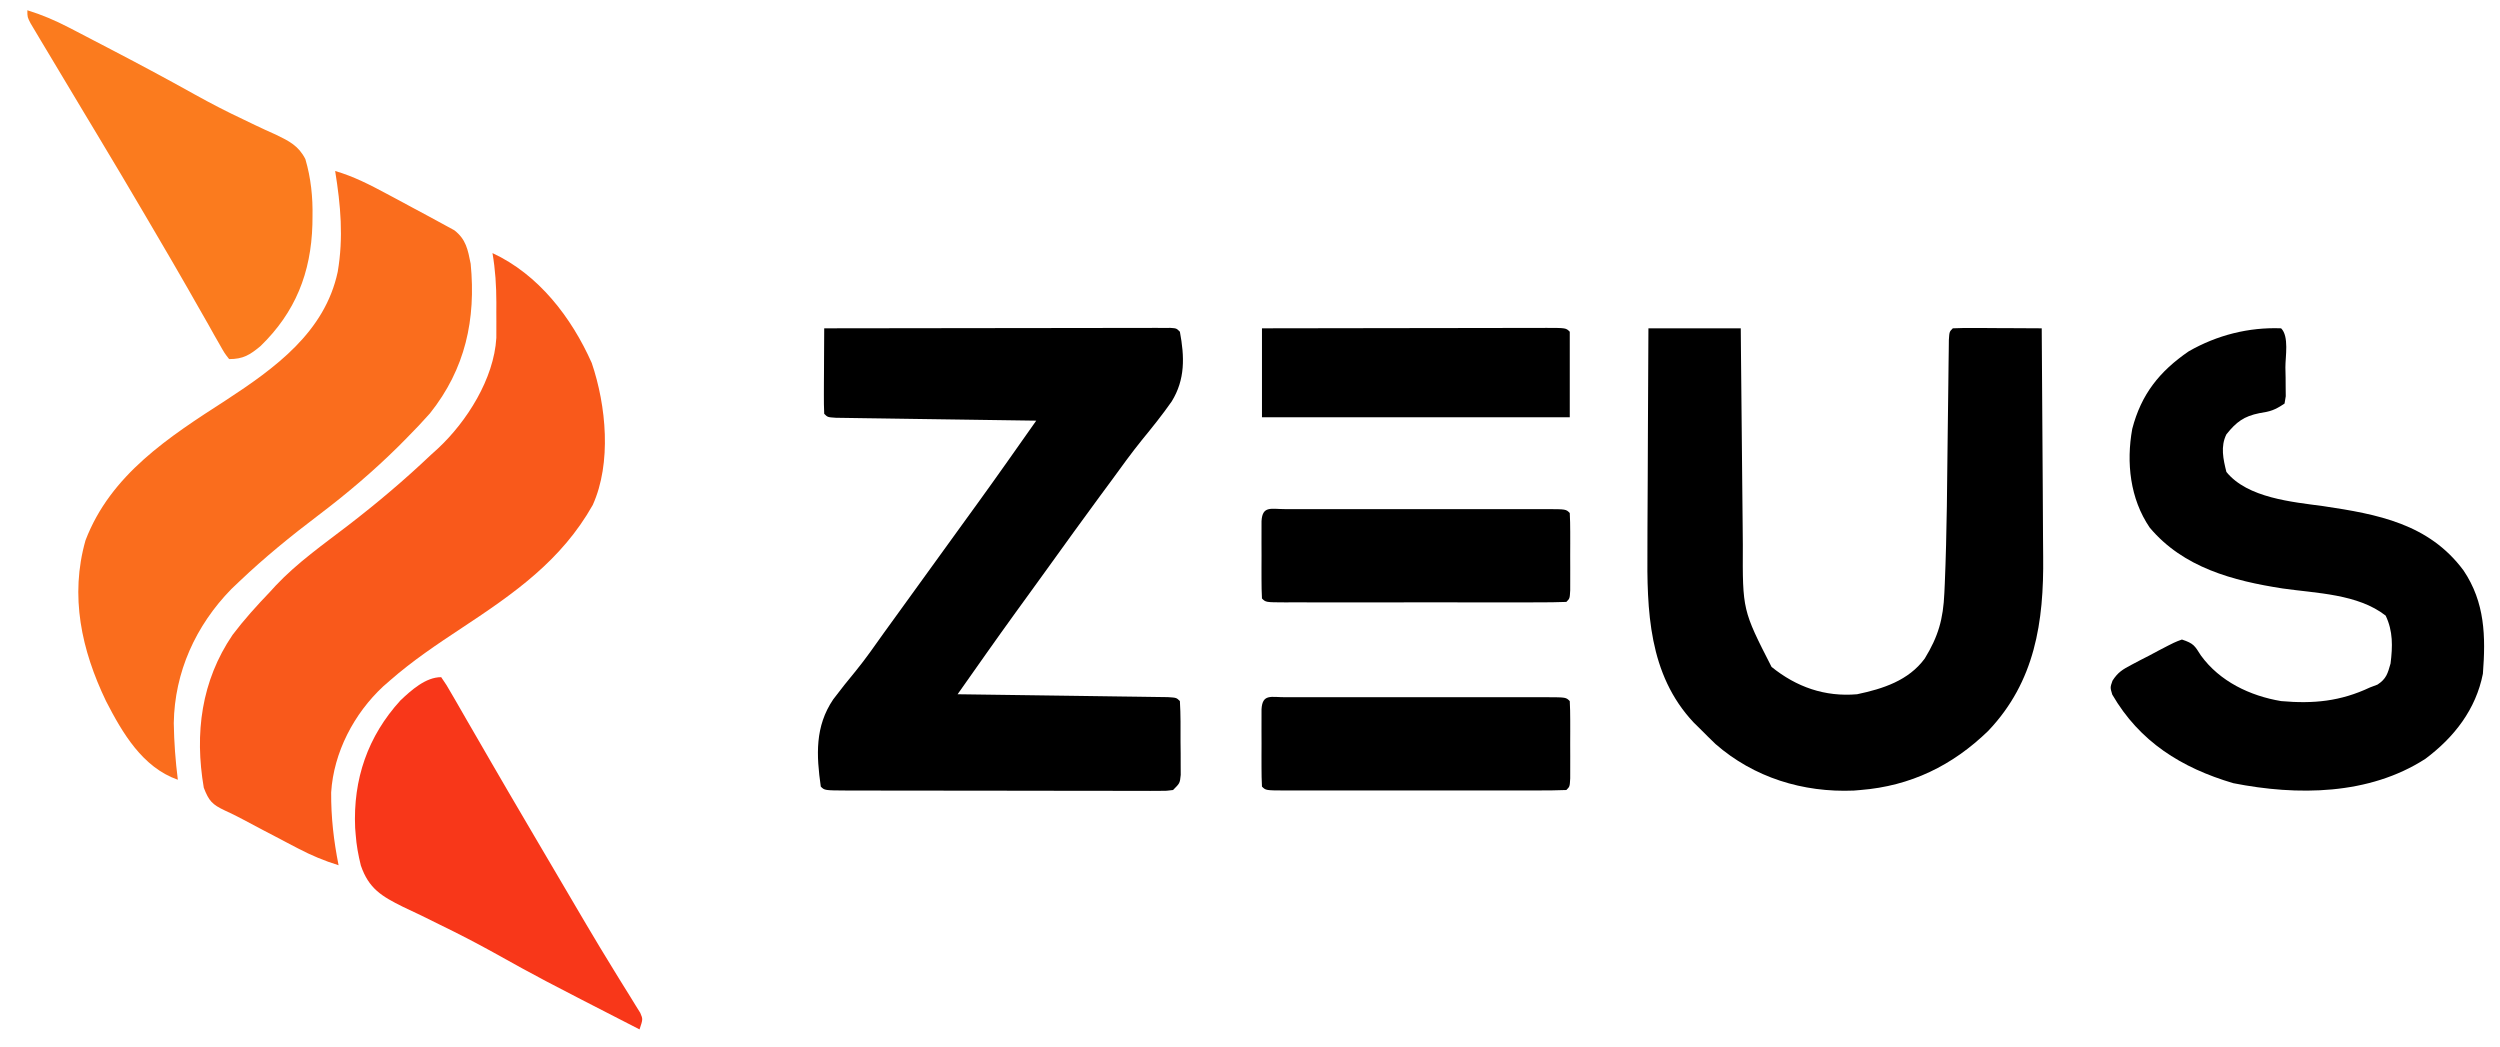 <?xml version="1.0" encoding="UTF-8"?>
<svg version="1.1" xmlns="http://www.w3.org/2000/svg" width="731" height="306">
<path d="M0 0 C13.412 -0.023 26.825 -0.041 40.237 -0.052 C46.464 -0.057 52.691 -0.064 58.918 -0.075 C64.922 -0.086 70.926 -0.092 76.93 -0.095 C79.227 -0.097 81.523 -0.1 83.819 -0.106 C87.023 -0.113 90.227 -0.114 93.431 -0.114 C94.871 -0.119 94.871 -0.119 96.339 -0.124 C97.207 -0.123 98.075 -0.122 98.969 -0.12 C99.728 -0.121 100.487 -0.122 101.268 -0.123 C103 0 103 0 104 1 C105.368 8.313 105.584 14.949 101.594 21.398 C98.87 25.298 95.897 28.993 92.882 32.67 C89.78 36.51 86.905 40.511 84 44.5 C82.825 46.093 81.649 47.686 80.473 49.277 C75.469 56.069 70.541 62.915 65.613 69.762 C63.985 72.021 62.353 74.276 60.719 76.531 C60.169 77.29 59.619 78.05 59.053 78.832 C58.041 80.229 57.029 81.626 56.015 83.022 C50.27 90.962 44.644 98.988 39 107 C39.8 107.01 40.599 107.021 41.423 107.031 C48.943 107.129 56.462 107.232 63.982 107.339 C67.848 107.395 71.714 107.448 75.581 107.497 C79.309 107.545 83.037 107.597 86.765 107.653 C88.191 107.673 89.616 107.692 91.042 107.709 C93.032 107.733 95.022 107.764 97.011 107.795 C98.146 107.81 99.281 107.826 100.45 107.842 C103 108 103 108 104 109 C104.253 112.973 104.185 116.958 104.188 120.938 C104.2 122.061 104.212 123.184 104.225 124.342 C104.227 125.414 104.228 126.486 104.23 127.59 C104.235 128.578 104.239 129.567 104.243 130.586 C104 133 104 133 102 135 C100.164 135.249 100.164 135.249 97.894 135.247 C96.605 135.254 96.605 135.254 95.289 135.26 C94.344 135.254 93.399 135.249 92.426 135.243 C90.935 135.246 90.935 135.246 89.415 135.249 C86.119 135.252 82.823 135.242 79.527 135.23 C77.246 135.229 74.964 135.229 72.683 135.229 C67.897 135.228 63.111 135.219 58.325 135.206 C52.175 135.189 46.026 135.185 39.876 135.186 C35.164 135.185 30.452 135.18 25.74 135.173 C23.471 135.17 21.203 135.168 18.935 135.167 C15.771 135.165 12.608 135.156 9.445 135.145 C8.025 135.146 8.025 135.146 6.575 135.147 C0.114 135.114 0.114 135.114 -1 134 C-2.305 124.818 -2.729 116.42 2.634 108.5 C4.777 105.655 6.989 102.877 9.264 100.136 C12.162 96.57 14.779 92.808 17.438 89.062 C18.528 87.552 19.621 86.043 20.715 84.535 C23.981 80.027 27.241 75.514 30.5 71 C33.759 66.486 37.019 61.973 40.285 57.465 C41.109 56.327 41.109 56.327 41.949 55.166 C42.96 53.77 43.972 52.374 44.984 50.979 C50.73 43.038 56.356 35.012 62 27 C61.238 26.99 60.476 26.979 59.691 26.969 C52.524 26.871 45.358 26.768 38.192 26.661 C34.507 26.605 30.822 26.552 27.137 26.503 C23.584 26.455 20.031 26.403 16.478 26.347 C15.12 26.327 13.761 26.308 12.403 26.291 C10.506 26.267 8.61 26.236 6.713 26.205 C5.632 26.19 4.55 26.174 3.436 26.158 C1 26 1 26 0 25 C-0.087 23.146 -0.107 21.289 -0.098 19.434 C-0.094 18.309 -0.091 17.184 -0.088 16.025 C-0.08 14.841 -0.071 13.657 -0.062 12.438 C-0.058 11.25 -0.053 10.062 -0.049 8.838 C-0.037 5.892 -0.021 2.946 0 0 Z " fill="#000000" transform="translate(241,96)"/>
<path d="M0 0 C8.91 0 17.82 0 27 0 C27.02 2.341 27.04 4.682 27.06 7.093 C27.127 14.857 27.205 22.62 27.288 30.383 C27.337 35.086 27.384 39.79 27.422 44.493 C27.459 49.039 27.505 53.584 27.558 58.129 C27.576 59.857 27.592 61.584 27.603 63.312 C27.519 82.397 27.519 82.397 36 99 C43.285 104.896 51.602 107.81 61 107 C68.582 105.406 76.066 102.995 80.793 96.559 C84.777 90.058 86.197 84.992 86.531 77.391 C86.573 76.481 86.614 75.572 86.657 74.635 C87.284 59.605 87.351 44.553 87.526 29.513 C87.577 25.147 87.632 20.782 87.692 16.417 C87.718 14.389 87.739 12.361 87.76 10.332 C87.777 9.119 87.793 7.906 87.811 6.655 C87.829 5.048 87.829 5.048 87.849 3.409 C88 1 88 1 89 0 C90.927 -0.087 92.857 -0.107 94.785 -0.098 C95.955 -0.094 97.125 -0.091 98.33 -0.088 C99.562 -0.08 100.793 -0.071 102.062 -0.062 C103.916 -0.056 103.916 -0.056 105.807 -0.049 C108.871 -0.037 111.936 -0.021 115 0 C115.093 10.676 115.164 21.352 115.207 32.028 C115.228 36.987 115.256 41.945 115.302 46.904 C115.346 51.702 115.369 56.5 115.38 61.299 C115.387 63.116 115.401 64.934 115.423 66.752 C115.643 85.849 113.04 103.301 99.383 117.68 C88.941 127.847 76.648 133.839 62 135 C61.358 135.054 60.716 135.108 60.055 135.164 C45.193 135.786 30.833 131.353 19.625 121.562 C18.064 120.061 16.52 118.542 15 117 C14.425 116.435 13.85 115.871 13.258 115.289 C-0.027 101.179 -0.456 82.42 -0.293 64.258 C-0.287 62.395 -0.283 60.531 -0.28 58.668 C-0.269 53.812 -0.239 48.956 -0.206 44.099 C-0.175 39.125 -0.162 34.15 -0.146 29.176 C-0.115 19.45 -0.062 9.725 0 0 Z " fill="#000000" transform="translate(482,96)"/>
<path d="M0 0 C13.475 6.26 23.083 18.777 29.027 32.137 C33.271 44.63 34.865 61.387 29.32 73.66 C20.144 89.923 6.314 99.518 -8.897 109.57 C-16.208 114.402 -23.398 119.209 -30 125 C-30.961 125.837 -30.961 125.837 -31.941 126.691 C-40.474 134.634 -46.437 145.972 -47.168 157.691 C-47.218 164.988 -46.42 171.847 -45 179 C-49.172 177.704 -52.94 176.127 -56.809 174.102 C-57.886 173.54 -58.963 172.977 -60.072 172.398 C-61.183 171.813 -62.293 171.228 -63.438 170.625 C-64.544 170.048 -65.651 169.47 -66.791 168.875 C-68.928 167.756 -71.059 166.627 -73.183 165.485 C-74.857 164.603 -76.549 163.753 -78.274 162.976 C-81.96 161.237 -82.926 160.193 -84.414 156.324 C-87.127 140.426 -85.154 125.112 -75.988 111.629 C-72.601 107.15 -68.883 103.051 -65 99 C-64.46 98.408 -63.92 97.817 -63.363 97.207 C-57.065 90.528 -49.447 85.184 -42.187 79.607 C-33.738 73.107 -25.732 66.34 -18 59 C-17.322 58.386 -16.644 57.773 -15.945 57.141 C-7.447 49.209 0.422 36.731 1.129 24.821 C1.131 24.049 1.132 23.276 1.133 22.48 C1.134 21.623 1.135 20.765 1.137 19.881 C1.133 18.992 1.129 18.103 1.125 17.188 C1.129 16.31 1.133 15.433 1.137 14.529 C1.129 9.579 0.839 4.88 0 0 Z " fill="#F9591B" transform="translate(144,74)"/>
<path d="M0 0 C5.424 1.578 10.17 4.034 15.125 6.688 C16.379 7.357 16.379 7.357 17.658 8.04 C19.331 8.937 21.003 9.838 22.672 10.741 C24.118 11.523 25.567 12.301 27.019 13.071 C28.709 13.969 30.386 14.89 32.062 15.812 C32.982 16.314 33.901 16.815 34.848 17.332 C38.278 19.99 38.8 22.998 39.625 27.125 C41.199 43.387 38.086 57.851 27.719 70.863 C25.54 73.315 23.315 75.677 21 78 C20.188 78.821 19.376 79.642 18.539 80.488 C11.154 87.794 3.403 94.372 -4.867 100.629 C-12.91 106.716 -20.691 113.042 -28 120 C-28.775 120.736 -29.549 121.472 -30.348 122.23 C-40.781 132.915 -46.962 146.545 -47.188 161.438 C-47.102 166.999 -46.697 172.483 -46 178 C-56.337 174.376 -62.192 164.336 -67 155 C-74.188 140.028 -77.621 124.318 -73 108 C-65.626 88.729 -48.621 77.789 -31.961 67.039 C-17.606 57.654 -3.007 47.126 0.75 29.477 C2.46 19.4 1.615 10.036 0 0 Z " fill="#FA6D1D" transform="translate(98,50)"/>
<path d="M0 0 C2.369 2.369 1.233 8.256 1.25 11.438 C1.271 12.418 1.291 13.398 1.312 14.408 C1.32 15.813 1.32 15.813 1.328 17.246 C1.342 18.541 1.342 18.541 1.356 19.861 C1.239 20.567 1.121 21.273 1 22 C-1.902 23.935 -3.081 24.301 -6.375 24.812 C-10.876 25.729 -13.085 27.357 -16 31 C-17.761 34.521 -16.933 38.274 -16 42 C-9.821 49.62 3.27 50.767 12.375 52 C28.202 54.363 43.208 57.131 53.34 70.809 C59.627 80.158 59.837 90.084 59 101 C56.941 111.44 50.606 119.585 42.188 125.875 C25.695 136.527 4.726 136.703 -14 133 C-29.135 128.524 -41.387 120.884 -49.383 107.078 C-50 105 -50 105 -49.304 103.033 C-47.724 100.57 -46.332 99.747 -43.754 98.387 C-42.498 97.723 -42.498 97.723 -41.217 97.045 C-39.903 96.373 -39.903 96.373 -38.562 95.688 C-37.69 95.22 -36.818 94.753 -35.92 94.271 C-31.066 91.746 -31.066 91.746 -29 91 C-25.548 92.151 -25.313 92.748 -23.438 95.688 C-17.954 103.243 -9.095 107.48 0 109 C9.491 109.839 17.359 109.075 26 105 C26.718 104.729 27.436 104.459 28.176 104.18 C30.759 102.509 31.168 100.924 32 98 C32.614 93.034 32.746 88.556 30.562 84 C22.417 77.642 10.303 77.486 0.455 76.07 C-14.051 73.828 -28.644 69.959 -38.438 58.25 C-44.177 49.811 -45.314 39.281 -43.531 29.402 C-40.907 19.295 -35.574 12.596 -27.016 6.727 C-18.761 2.001 -9.485 -0.365 0 0 Z " fill="#000000" transform="translate(667,96)"/>
<path d="M0 0 C1.518 2.202 1.518 2.202 3.316 5.324 C3.645 5.889 3.973 6.454 4.311 7.035 C5.402 8.916 6.482 10.802 7.562 12.688 C8.324 14.004 9.087 15.321 9.851 16.637 C11.442 19.382 13.03 22.129 14.616 24.877 C17.944 30.64 21.313 36.38 24.682 42.119 C25.753 43.942 26.822 45.766 27.892 47.59 C32.189 54.92 36.494 62.245 40.812 69.562 C41.326 70.435 41.84 71.307 42.369 72.206 C45.038 76.729 47.745 81.226 50.504 85.695 C51.069 86.618 51.635 87.54 52.218 88.49 C53.297 90.248 54.386 92 55.484 93.746 C55.961 94.525 56.438 95.303 56.93 96.105 C57.355 96.788 57.78 97.47 58.218 98.173 C59 100 59 100 58 103 C28.719 87.979 28.719 87.979 15.291 80.498 C10.187 77.672 5.028 75.011 -0.219 72.461 C-2.079 71.544 -3.938 70.625 -5.796 69.705 C-7.577 68.836 -9.373 67.996 -11.168 67.158 C-17.406 64.068 -21.179 61.817 -23.487 55.071 C-24.245 52.013 -24.775 49.149 -25 46 C-25.077 45.056 -25.077 45.056 -25.156 44.094 C-25.795 29.831 -21.442 17.252 -11.906 6.797 C-8.747 3.819 -4.529 0 0 0 Z " fill="#F83719" transform="translate(129,198)"/>
<path d="M0 0 C4.296 1.329 8.167 2.985 12.156 5.055 C12.732 5.352 13.307 5.65 13.9 5.956 C15.769 6.924 17.635 7.899 19.5 8.875 C20.808 9.555 22.116 10.235 23.424 10.915 C32.004 15.385 40.542 19.93 48.99 24.648 C53.714 27.273 58.469 29.727 63.363 32.023 C64.419 32.532 65.475 33.041 66.563 33.566 C68.587 34.535 70.625 35.475 72.679 36.378 C76.549 38.256 79.29 39.611 81.29 43.523 C82.92 49.055 83.494 54.685 83.375 60.438 C83.366 61.163 83.356 61.888 83.346 62.635 C82.954 76.784 78.345 88.326 68.184 98.188 C65.052 100.787 63.103 102 59 102 C57.644 100.257 57.644 100.257 56.242 97.77 C55.708 96.836 55.174 95.903 54.623 94.942 C54.046 93.909 53.469 92.876 52.875 91.812 C51.611 89.599 50.347 87.385 49.082 85.172 C48.41 83.988 47.737 82.803 47.065 81.619 C43.97 76.181 40.803 70.786 37.635 65.39 C36.555 63.55 35.477 61.71 34.399 59.87 C29.729 51.906 25.008 43.974 20.25 36.062 C19.645 35.056 19.04 34.049 18.416 33.012 C17.819 32.018 17.221 31.024 16.605 30 C12.915 23.86 9.229 17.717 5.562 11.562 C5 10.626 4.438 9.69 3.858 8.725 C3.35 7.868 2.841 7.012 2.316 6.129 C1.867 5.377 1.418 4.625 0.955 3.85 C0 2 0 2 0 0 Z " fill="#FB7B1E" transform="translate(8,3)"/>
<path d="M0 0 C1.227 0.003 1.227 0.003 2.478 0.006 C3.763 0.004 3.763 0.004 5.074 0.001 C7.921 -0.004 10.768 -0.001 13.615 0.003 C15.584 0.002 17.553 0.001 19.522 -0 C23.655 -0.002 27.788 0 31.92 0.005 C37.23 0.011 42.54 0.008 47.85 0.002 C51.918 -0.002 55.986 -0.001 60.054 0.002 C62.013 0.002 63.971 0.002 65.93 -0.001 C68.662 -0.003 71.394 0.001 74.126 0.006 C74.944 0.004 75.762 0.002 76.604 0 C82.188 0.021 82.188 0.021 83.302 1.136 C83.402 2.977 83.433 4.822 83.435 6.667 C83.436 7.787 83.437 8.907 83.439 10.061 C83.435 11.241 83.431 12.42 83.427 13.636 C83.431 14.815 83.435 15.995 83.439 17.21 C83.438 18.33 83.436 19.45 83.435 20.604 C83.434 21.64 83.433 22.676 83.431 23.743 C83.302 26.136 83.302 26.136 82.302 27.136 C79.569 27.236 76.86 27.272 74.126 27.265 C72.841 27.268 72.841 27.268 71.53 27.27 C68.683 27.275 65.836 27.272 62.99 27.268 C61.02 27.269 59.051 27.27 57.082 27.271 C52.949 27.273 48.817 27.271 44.684 27.266 C39.374 27.26 34.064 27.263 28.754 27.269 C24.686 27.273 20.618 27.272 16.55 27.269 C14.592 27.269 12.633 27.27 10.674 27.272 C7.942 27.274 5.21 27.271 2.478 27.265 C1.251 27.268 1.251 27.268 0 27.271 C-5.584 27.25 -5.584 27.25 -6.698 26.136 C-6.798 24.294 -6.829 22.449 -6.831 20.604 C-6.832 19.484 -6.833 18.364 -6.835 17.21 C-6.831 16.03 -6.827 14.851 -6.823 13.636 C-6.827 12.456 -6.831 11.277 -6.835 10.061 C-6.833 8.941 -6.832 7.821 -6.831 6.667 C-6.83 5.631 -6.828 4.595 -6.827 3.528 C-6.579 -1.069 -3.989 0.015 0 0 Z " fill="#000000" transform="translate(375.698,203.864)"/>
<path d="M0 0 C1.227 0.003 1.227 0.003 2.478 0.006 C3.763 0.004 3.763 0.004 5.074 0.001 C7.921 -0.004 10.768 -0.001 13.615 0.003 C15.584 0.002 17.553 0.001 19.522 -0 C23.655 -0.002 27.788 0 31.92 0.005 C37.23 0.011 42.54 0.008 47.85 0.002 C51.918 -0.002 55.986 -0.001 60.054 0.002 C62.013 0.002 63.971 0.002 65.93 -0.001 C68.662 -0.003 71.394 0.001 74.126 0.006 C74.944 0.004 75.762 0.002 76.604 0 C82.188 0.021 82.188 0.021 83.302 1.136 C83.402 2.977 83.433 4.822 83.435 6.667 C83.436 7.787 83.437 8.907 83.439 10.061 C83.435 11.241 83.431 12.42 83.427 13.636 C83.431 14.815 83.435 15.995 83.439 17.21 C83.438 18.33 83.436 19.45 83.435 20.604 C83.434 21.64 83.433 22.676 83.431 23.743 C83.302 26.136 83.302 26.136 82.302 27.136 C79.569 27.236 76.86 27.272 74.126 27.265 C72.841 27.268 72.841 27.268 71.53 27.27 C68.683 27.275 65.836 27.272 62.99 27.268 C61.02 27.269 59.051 27.27 57.082 27.271 C52.949 27.273 48.817 27.271 44.684 27.266 C39.374 27.26 34.064 27.263 28.754 27.269 C24.686 27.273 20.618 27.272 16.55 27.269 C14.592 27.269 12.633 27.27 10.674 27.272 C7.942 27.274 5.21 27.271 2.478 27.265 C1.251 27.268 1.251 27.268 0 27.271 C-5.584 27.25 -5.584 27.25 -6.698 26.136 C-6.798 24.294 -6.829 22.449 -6.831 20.604 C-6.832 19.484 -6.833 18.364 -6.835 17.21 C-6.831 16.03 -6.827 14.851 -6.823 13.636 C-6.827 12.456 -6.831 11.277 -6.835 10.061 C-6.833 8.941 -6.832 7.821 -6.831 6.667 C-6.83 5.631 -6.828 4.595 -6.827 3.528 C-6.579 -1.069 -3.989 0.015 0 0 Z " fill="#000000" transform="translate(375.698,148.864)"/>
<path d="M0 0 C11.587 -0.023 23.174 -0.041 34.761 -0.052 C40.14 -0.057 45.52 -0.064 50.9 -0.075 C56.087 -0.086 61.274 -0.092 66.461 -0.095 C68.445 -0.097 70.428 -0.1 72.412 -0.106 C75.18 -0.113 77.948 -0.114 80.717 -0.114 C81.545 -0.117 82.374 -0.121 83.228 -0.124 C88.886 -0.114 88.886 -0.114 90 1 C90 9.25 90 17.5 90 26 C60.3 26 30.6 26 0 26 C0 17.42 0 8.84 0 0 Z " fill="#000000" transform="translate(369,96)"/>
</svg>
